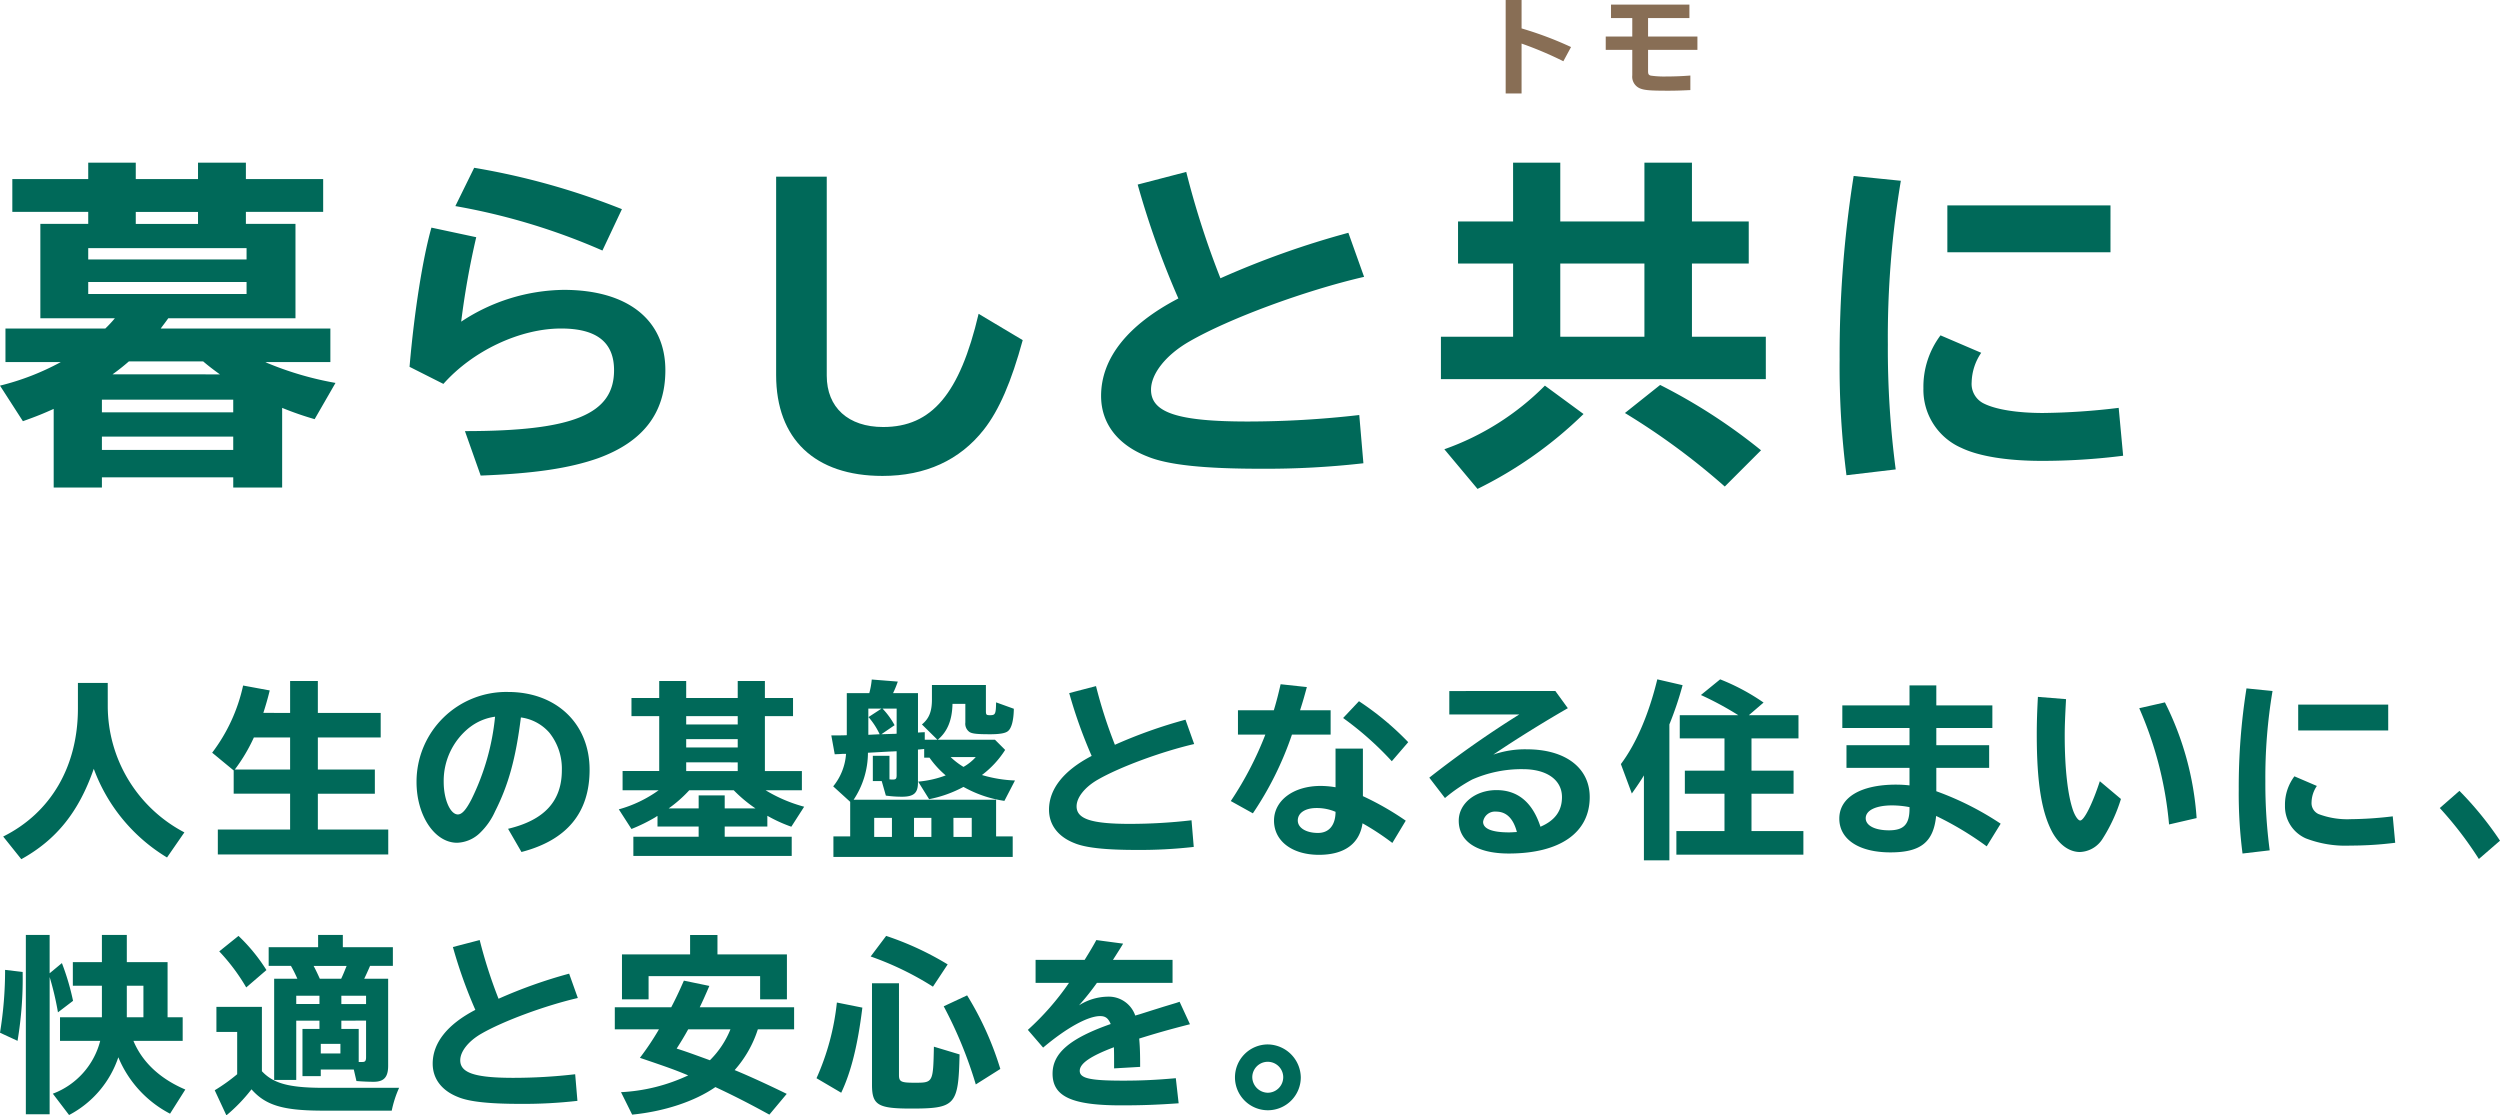 <svg id="sustainability_nanatomo01_headline" xmlns="http://www.w3.org/2000/svg" width="471" height="210.138" viewBox="0 0 471 210.138">
  <g id="sustainability_nanatomo01_headline-2" data-name="sustainability_nanatomo01_headline" transform="translate(0)">
    <path id="パス_582" data-name="パス 582" d="M666.444,82.107V87.46a66.55,66.55,0,0,1,9.319,3.509l-1.448,2.677a68.573,68.573,0,0,0-7.872-3.332v9.4h-2.995V82.107Z" transform="translate(-379.779 -82.107)" fill="#886e55"/>
    <path id="パス_583" data-name="パス 583" d="M692.733,82.73v2.537h-7.791v3.472h9.3v2.518h-9.3v4c0,.575.119.754.536.852a18.345,18.345,0,0,0,2.992.159c1.429,0,2.9-.059,4.442-.178V98.83c-1.607.078-2.716.119-4.263.119-3.39,0-4.441-.1-5.273-.456a2.389,2.389,0,0,1-1.408-2.439v-4.8h-5V88.739h5V85.267h-4.006V82.73Z" transform="translate(-374.448 -81.859)" fill="#886e55"/>
    <path id="パス_584" data-name="パス 584" d="M515.783,115.714V133.5H491.815c-.579.836-.966,1.288-1.418,1.932h31.96v6.315H510.114l.386.194.323.129a61,61,0,0,0,12.5,3.609l-3.929,6.828a59.086,59.086,0,0,1-6.122-2.126v15.012h-9.213v-1.932H479.315v1.932H470.23V150.572c-2,.9-3.094,1.351-5.8,2.319l-4.316-6.7a47.707,47.707,0,0,0,11.468-4.446H461.144v-6.315h18.814a23.442,23.442,0,0,0,1.8-1.932H467.717V115.714h9.02v-2.256h-14.3v-6.185h14.3V104.18h8.957v3.092h11.727V104.18h9.02v3.092H521v6.185H506.441v2.256Zm-39.046,6.7h29.831v-2.127H476.737Zm0,6.507h29.831v-2.255H476.737Zm2.578,22.3h24.741v-2.385H479.315Zm0,7.086h24.741V155.79H479.315Zm22.229-14.24c-.9-.643-2.192-1.61-3.157-2.448H484.4a38.37,38.37,0,0,1-3.093,2.448Zm-4.123-30.6H485.694v2.255h11.727Z" transform="translate(-460.115 -73.537)" fill="#006959"/>
    <path id="パス_585" data-name="パス 585" d="M515.436,142.371c.9-10.5,2.512-20.554,4.123-26.225L528,117.951a153.73,153.73,0,0,0-2.835,15.913,35.665,35.665,0,0,1,19.33-5.992c11.984,0,19.137,5.606,19.137,15.142,0,8.055-4.19,13.467-12.63,16.56-5.477,1.932-12.113,2.9-22.164,3.286l-2.965-8.377c20.361,0,28.093-3.157,28.093-11.469,0-5.283-3.285-7.861-9.987-7.861-7.732,0-16.623,4.189-22.165,10.437Zm36.339-21.909a121.217,121.217,0,0,0-27.707-8.374l3.546-7.216a135.692,135.692,0,0,1,27.834,7.795Z" transform="translate(-438.278 -73.261)" fill="#006959"/>
    <path id="パス_586" data-name="パス 586" d="M574.49,106.068v37.5c0,5.992,4.059,9.665,10.633,9.665,9.149,0,14.432-6.251,17.976-21.327l8.311,4.961c-2.126,7.8-4.445,13.208-7.345,16.881-4.511,5.735-10.954,8.7-19.073,8.7-12.757,0-20.038-6.958-20.038-19.007V106.068Z" transform="translate(-418.73 -72.784)" fill="#006959"/>
    <path id="パス_587" data-name="パス 587" d="M658.271,160.32a162.189,162.189,0,0,1-19.393,1.031c-10.569,0-17.463-.709-21.327-2.319-5.606-2.19-8.7-6.251-8.7-11.4,0-7.089,5.025-13.4,14.56-18.363a163.1,163.1,0,0,1-7.666-21.456l9.149-2.383a162.4,162.4,0,0,0,6.444,20.038,165.291,165.291,0,0,1,24.1-8.57L658.4,125.2c-11.148,2.576-25.452,7.861-32.925,12.178-4.382,2.512-7.216,6.056-7.216,9.084,0,4.318,5.024,5.992,18.233,5.992a183.882,183.882,0,0,0,21-1.224Z" transform="translate(-401.406 -73.041)" fill="#006959"/>
    <path id="パス_588" data-name="パス 588" d="M668.371,104.18h8.892v11.083h15.851V104.18h8.954v11.083h10.7v7.925h-10.7v13.788h13.918v7.989H654.776v-7.989h13.6V123.188H658v-7.925h10.374Zm-12.95,53.995a50.194,50.194,0,0,0,18.944-11.985l7.28,5.347a77.375,77.375,0,0,1-19.975,14.111Zm21.842-21.2h15.851V123.188H677.263ZM708.255,165.2a131.555,131.555,0,0,0-18.814-13.853l6.635-5.284a106.266,106.266,0,0,1,19.008,12.307Z" transform="translate(-383.306 -73.537)" fill="#006959"/>
    <path id="パス_589" data-name="パス 589" d="M709.911,162.354a160.183,160.183,0,0,1-1.288-21.777,215.178,215.178,0,0,1,2.641-34.6l8.893.9a178,178,0,0,0-2.449,30.8,173.743,173.743,0,0,0,1.481,23.582Zm52.126-3.673a122.017,122.017,0,0,1-15.335.968c-6.378,0-11.792-.838-15.142-2.449a11.933,11.933,0,0,1-7.151-11.212A16.118,16.118,0,0,1,727.63,136l7.668,3.287a10.241,10.241,0,0,0-1.8,5.54,4.105,4.105,0,0,0,2.383,4.059c2.255,1.1,6.251,1.74,11.017,1.74a126.666,126.666,0,0,0,14.3-.966Zm-2.385-38.337H728.918v-8.827h30.735Z" transform="translate(-362.037 -72.82)" fill="#006959"/>
  </g>
  <g id="グループ_22" data-name="グループ 22" transform="translate(-459.824 -50.214)">
    <path id="パス_590" data-name="パス 590" d="M479.943,183.115a26.894,26.894,0,0,0,14.436,23.715l-3.271,4.729a32.7,32.7,0,0,1-13.8-16.71c-2.809,8.106-7.039,13.369-13.653,17.031l-3.413-4.267c8.994-4.48,14.079-13.227,14.079-24.142v-4.8h5.618Z" transform="translate(0.183 0.205)" fill="#006959"/>
    <path id="パス_591" data-name="パス 591" d="M502.384,184.43v-6.008h5.225v6.008h11.84v4.623H507.61V195.1h10.739v4.551H507.61V206.4h13.263V211.1H488.766V206.4h13.618v-6.755H491.753v-4.374l-4.054-3.343a32.279,32.279,0,0,0,5.83-12.658l5.015.925c-.427,1.742-.747,2.773-1.1,3.912l-.069.212-.037.106Zm-6.827,4.623a31.884,31.884,0,0,1-3.592,6.044h10.419v-6.044Z" transform="translate(12.097 0.097)" fill="#006959"/>
    <path id="パス_592" data-name="パス 592" d="M531.793,205.638c6.863-1.636,10.135-5.228,10.135-11.059a10.836,10.836,0,0,0-2.347-7.039,8.632,8.632,0,0,0-5.369-2.881c-.961,7.716-2.347,12.729-4.871,17.708a12.877,12.877,0,0,1-2.773,3.982,6.5,6.5,0,0,1-4.374,1.92c-4.23,0-7.644-5.121-7.644-11.45a16.909,16.909,0,0,1,17.243-16.959c9.1,0,15.361,5.972,15.361,14.649q0,12.159-12.835,15.5Zm-7.217-19.129a12.822,12.822,0,0,0-4.907,10.31c0,3.307,1.245,6.116,2.667,6.116.781,0,1.564-.889,2.6-2.915a45.132,45.132,0,0,0,4.41-15.5,9.991,9.991,0,0,0-4.765,1.992" transform="translate(23.749 0.721)" fill="#006959"/>
    <path id="パス_593" data-name="パス 593" d="M568.79,199.008a27.991,27.991,0,0,0,7.254,3.095l-2.418,3.768a27.551,27.551,0,0,1-4.517-2.062v2.026h-8.034v1.92H573.7v3.626H543.866v-3.626h12.3v-1.92h-7.752v-1.992l-.212.108-.143.108a31.964,31.964,0,0,1-4.55,2.238l-2.383-3.7a23.6,23.6,0,0,0,7.5-3.592h-6.79v-3.626h6.9V185.035H543.51v-3.414h5.227v-3.2h5.083v3.2h9.708v-3.2h5.119v3.2h5.3v3.414h-5.3v10.346h6.969v3.626Zm-14.4,0a24.2,24.2,0,0,1-3.876,3.414h5.654v-2.454h4.907v2.454h5.8a26.317,26.317,0,0,1-4.09-3.414ZM553.82,186.6h9.708v-1.564H553.82Zm0,4.338h9.708v-1.566H553.82Zm0,4.444h9.708v-1.636H553.82Z" transform="translate(35.283 0.097)" fill="#006959"/>
    <path id="パス_594" data-name="パス 594" d="M576.2,180.784a14.481,14.481,0,0,0,.462-2.56l4.907.39a18.478,18.478,0,0,1-.889,2.17h4.693v7.431l.6-.036.677-.034v1.423h2.382l-2.915-2.881c1.351-1.1,1.884-2.454,1.884-4.693v-2.739h10.168v4.835c0,.783.072.855.783.855,1,0,1.1-.214,1.137-2.418l3.343,1.207c-.036,2.17-.426,3.7-1.137,4.233-.5.39-1.564.568-3.343.568-2.488,0-3.378-.106-3.876-.427a1.9,1.9,0,0,1-.781-1.777v-3.52h-2.419c-.07,3.093-.959,5.227-2.772,6.757h10.772l1.92,1.92a17.944,17.944,0,0,1-4.374,4.728,24.912,24.912,0,0,0,6.224,1.031l-1.99,3.84a22.152,22.152,0,0,1-7.183-2.347l-.533-.284a22.9,22.9,0,0,1-6.471,2.312l-2.062-3.307a19.191,19.191,0,0,0,5.191-1.174,17.455,17.455,0,0,1-3.057-3.341h-1v-1.635c-.641.069-1.032.106-1.174.106v6.258c0,1.92-.783,2.63-2.987,2.63a21.792,21.792,0,0,1-3.059-.212l-.781-2.739h-1.672v-4.764H580v4.445l.355.034h.284c.569,0,.711-.142.711-.817v-4.517l-.675.037-.853.034-3.876.214a16.048,16.048,0,0,1-2.7,8.855h26.844v6.9h3.129v3.875H569.44v-3.875H572.6v-6.507l-3.2-2.915a10.875,10.875,0,0,0,2.419-6.116h-.711c-.427.036-.64.036-1.421.072l-.643-3.556c1.6,0,2.028,0,2.917-.036v-7.928Zm1.954,7.751a14.024,14.024,0,0,0-2.1-3.235l2.453-1.6h-2.488v4.941Zm2.312,15.751h-3.343v3.592h3.343Zm.889-20.586h-2.667a14.481,14.481,0,0,1,2.276,3.129l-2.488,1.706,1.1-.034,1.1-.037a5.475,5.475,0,0,0,.675-.034Zm3.272,24.178h3.271v-3.592h-3.271Zm6.9-15.041a13.683,13.683,0,0,0,2.419,1.85,9.214,9.214,0,0,0,2.31-1.85Zm.533,15.041H595.5v-3.592h-3.449Z" transform="translate(47.399 0.011)" fill="#006959"/>
    <path id="パス_595" data-name="パス 595" d="M624.917,209.385a89.438,89.438,0,0,1-10.7.569c-5.83,0-9.636-.391-11.768-1.279-3.093-1.21-4.8-3.449-4.8-6.3,0-3.91,2.775-7.395,8.036-10.132a90.087,90.087,0,0,1-4.23-11.84l5.048-1.315a89.712,89.712,0,0,0,3.558,11.057,91.065,91.065,0,0,1,13.3-4.729l1.636,4.586c-6.152,1.424-14.046,4.339-18.17,6.721-2.419,1.388-3.982,3.343-3.982,5.013,0,2.383,2.773,3.308,10.062,3.308a101.646,101.646,0,0,0,11.591-.677Z" transform="translate(59.809 0.388)" fill="#006959"/>
    <path id="パス_596" data-name="パス 596" d="M629.638,183.751c.532-1.78.818-2.917,1.281-4.907l4.941.533c-.534,1.954-.677,2.488-1.281,4.374h5.76v4.586h-7.289a61.911,61.911,0,0,1-7.36,14.827l-4.16-2.313a64.049,64.049,0,0,0,6.507-12.514h-5.157v-4.586Zm16.782,7.217v8.959a54.2,54.2,0,0,1,8.072,4.623l-2.525,4.194a48.983,48.983,0,0,0-5.618-3.7c-.568,3.875-3.449,5.938-8.212,5.938-5.05,0-8.463-2.6-8.463-6.436,0-3.806,3.662-6.543,8.781-6.543a17.359,17.359,0,0,1,2.809.25v-7.289Zm-5.156,11.912a8.968,8.968,0,0,0-3.591-.713c-2.134,0-3.521.925-3.521,2.347,0,1.387,1.565,2.346,3.806,2.346,2.026,0,3.235-1.387,3.305-3.8Zm10.6-9.53a59.961,59.961,0,0,0-9.173-8.142l2.987-3.165a54.063,54.063,0,0,1,9.279,7.716Z" transform="translate(70.175 0.28)" fill="#006959"/>
    <path id="パス_597" data-name="パス 597" d="M671.363,179.736l2.347,3.235c-4.409,2.525-10.026,6.01-14.044,8.747a18.193,18.193,0,0,1,6.328-1c7.254,0,11.84,3.486,11.84,9,0,6.72-5.618,10.631-15.253,10.631-6.008,0-9.423-2.276-9.423-6.188,0-3.234,3.127-5.759,7.111-5.759,4.018,0,6.791,2.31,8.284,6.9,2.737-1.173,4.054-2.987,4.054-5.582,0-3.235-2.845-5.263-7.361-5.263a23.088,23.088,0,0,0-9.563,1.956,29.717,29.717,0,0,0-5.121,3.485l-2.951-3.84a192.728,192.728,0,0,1,16.959-11.912h-13.19v-4.408ZM660.2,202.456a2.262,2.262,0,0,0-2.453,1.92c0,1.316,1.672,1.992,4.907,1.992.356,0,.855-.036,1.458-.07-.675-2.561-1.99-3.842-3.912-3.842" transform="translate(81.493 0.667)" fill="#006959"/>
    <path id="パス_598" data-name="パス 598" d="M681.92,212.3h-4.8v-16c-.6,1-1.1,1.742-2.276,3.414l-2.062-5.547c2.879-3.84,5.261-9.387,6.861-15.966l4.765,1.1a64.461,64.461,0,0,1-2.489,7.395ZM694.9,184.955a59.515,59.515,0,0,0-7.041-3.8l3.626-2.953a40.23,40.23,0,0,1,8.178,4.375l-2.772,2.382h9.35v4.374h-8.853v6.08h7.93v4.336h-7.93v7.042h9.778v4.442H683.237v-4.442H692.3v-7.042h-7.467v-4.336H692.3v-6.08h-8.426v-4.374Z" transform="translate(92.417 0)" fill="#006959"/>
    <path id="パス_599" data-name="パス 599" d="M719.755,178.992v3.768h10.56v4.267h-10.56v3.236h9.955v4.266h-9.955v4.408a56.336,56.336,0,0,1,12.124,6.116l-2.631,4.267a60.51,60.51,0,0,0-9.527-5.726c-.5,4.944-2.917,6.864-8.605,6.864-5.938,0-9.636-2.454-9.636-6.365,0-3.982,4.018-6.4,10.7-6.4a22.644,22.644,0,0,1,2.524.143V194.53H702.83v-4.266h11.876v-3.236H702.047V182.76h12.659v-3.768Zm-5.263,22.9a17.63,17.63,0,0,0-3.057-.285c-3.059,0-4.979.925-4.979,2.418,0,1.387,1.742,2.276,4.374,2.276,2.773,0,3.84-1.1,3.876-3.946v-.427Z" transform="translate(104.87 0.345)" fill="#006959"/>
    <path id="パス_600" data-name="パス 600" d="M743.281,199.74a30.828,30.828,0,0,1-3.484,7.538,5.263,5.263,0,0,1-4.232,2.453c-1.992,0-3.84-1.316-5.157-3.626-2.061-3.768-2.985-9.352-2.985-18.524,0-2.241.07-4.409.214-7.077l5.3.427c-.178,3.378-.249,5.049-.249,6.862,0,6.222.571,11.235,1.566,14.082.39,1.1.959,1.919,1.349,1.919.748,0,2.347-3.235,3.7-7.4Zm9.066,4.8a69.648,69.648,0,0,0-5.617-21.9l4.835-1.1a56.944,56.944,0,0,1,5.973,21.8Z" transform="translate(116.128 1.001)" fill="#006959"/>
    <path id="パス_601" data-name="パス 601" d="M754.672,210.5a88.121,88.121,0,0,1-.713-12.018,118.778,118.778,0,0,1,1.459-19.093l4.907.5a98.182,98.182,0,0,0-1.351,17,95.7,95.7,0,0,0,.817,13.013Zm28.764-2.026a67.727,67.727,0,0,1-8.462.533,20.715,20.715,0,0,1-8.356-1.351,6.586,6.586,0,0,1-3.948-6.188,8.9,8.9,0,0,1,1.778-5.512l4.23,1.814a5.653,5.653,0,0,0-1,3.059A2.263,2.263,0,0,0,769,203.068a15.3,15.3,0,0,0,6.08.961,70.126,70.126,0,0,0,7.893-.533Zm-1.316-21.157H765.16v-4.87h16.959Z" transform="translate(127.644 0.517)" fill="#006959"/>
    <path id="パス_602" data-name="パス 602" d="M787.735,205.688a68.432,68.432,0,0,0-7.36-9.6l3.7-3.236a63.478,63.478,0,0,1,7.644,9.387Z" transform="translate(139.107 6.36)" fill="#006959"/>
    <path id="パス_603" data-name="パス 603" d="M459.824,233.69a72.967,72.967,0,0,0,.959-11.84l3.307.393a70.87,70.87,0,0,1-.961,12.977Zm9.351,15.361h-4.481V215.272h4.481v7.219l2.312-1.92a46.516,46.516,0,0,1,2.1,7.111l-2.844,2.168a55.017,55.017,0,0,0-1.564-6.648Zm22.685-.106a21.041,21.041,0,0,1-9.742-10.631,19.16,19.16,0,0,1-9.281,10.881l-3.059-4.018a14.466,14.466,0,0,0,8.925-9.956h-7.574v-4.445h7.894v-5.938h-5.475v-4.444h5.475v-5.121h4.693v5.121h7.68v10.382h2.845v4.445h-9.281c1.671,4.017,5.013,7.147,9.778,9.173Zm-5.015-24.108h-3.13v5.938h3.13Z" transform="translate(0 11.089)" fill="#006959"/>
    <path id="パス_604" data-name="パス 604" d="M496.925,240.944c2.132,2.274,5.013,3.093,11.305,3.127h14.543a20.411,20.411,0,0,0-1.388,4.3h-13.3c-7.254-.036-10.489-1.032-13.121-4.018a31.252,31.252,0,0,1-4.729,4.906l-2.2-4.729a33.567,33.567,0,0,0,4.23-3.021v-7.964h-3.911v-4.729h8.571Zm-2.953-15.787a36.737,36.737,0,0,0-5.085-6.793l3.627-2.915a32.977,32.977,0,0,1,5.263,6.436Zm26.738-1.636v16.392c0,2.132-.782,3.021-2.737,3.021-1.139,0-2.382-.072-3.236-.142l-.5-2.168h-6.223v1.243h-3.447V232.98h3.2v-1.566h-4.374v11.165h-4.16V223.522h4.374A25.514,25.514,0,0,0,502.4,221.1h-4.2v-3.522h9.315v-2.31h4.657v2.31H521.6V221.1h-4.3c-.285.674-.747,1.706-1.1,2.418Zm-17.315,4.764h4.374v-1.564h-4.374Zm8.463-4.764c.424-.889.71-1.636,1.029-2.418h-6.222c.391.711.819,1.635,1.173,2.418ZM508.016,237.6h3.7v-1.814h-3.7Zm3.876-9.315h4.657v-1.564h-4.657Zm0,3.129v1.566h3.271V239.2h.711c.5,0,.675-.214.675-.889v-6.9Z" transform="translate(12.242 11.089)" fill="#006959"/>
    <path id="パス_605" data-name="パス 605" d="M543.943,246.235a89.435,89.435,0,0,1-10.7.569c-5.831,0-9.636-.391-11.769-1.279-3.093-1.21-4.8-3.449-4.8-6.3,0-3.91,2.775-7.4,8.036-10.132a90.068,90.068,0,0,1-4.23-11.84l5.048-1.315A89.7,89.7,0,0,0,529.081,227a91.067,91.067,0,0,1,13.3-4.729l1.636,4.586c-6.152,1.424-14.046,4.339-18.17,6.721-2.419,1.388-3.982,3.343-3.982,5.013,0,2.383,2.773,3.308,10.062,3.308a101.636,101.636,0,0,0,11.591-.677Z" transform="translate(24.669 11.38)" fill="#006959"/>
    <path id="パス_606" data-name="パス 606" d="M567.55,233.05a21.394,21.394,0,0,1-4.372,7.68c2.454,1,6.186,2.7,9.813,4.48l-3.271,3.912c-3.948-2.17-6.827-3.626-10.17-5.191-3.91,2.7-9.6,4.586-15.679,5.191l-2.1-4.232a33.739,33.739,0,0,0,12.658-3.163c-2.56-1.067-3.664-1.458-9.1-3.308a51.553,51.553,0,0,0,3.591-5.369H540.6v-4.159h10.633c.78-1.494,1.385-2.739,2.382-5.013l4.8.994c-.782,1.814-1.207,2.773-1.811,4.019h17.777v4.159Zm5.476-14.116V227.4h-5.049v-4.374H546.964V227.4h-5.013v-8.463h12.835v-3.661h5.155v3.661Zm-18.6,14.116c-.747,1.351-1.245,2.17-2.17,3.626,1.315.427,1.6.5,6.259,2.2a17.264,17.264,0,0,0,3.875-5.831Z" transform="translate(35.053 11.089)" fill="#006959"/>
    <path id="パス_607" data-name="パス 607" d="M567.1,242.207a46.781,46.781,0,0,0,3.84-14.259l4.8.959c-.855,7.041-2.135,12.161-3.984,16.037Zm21.938-17.246a57.413,57.413,0,0,0-11.734-5.689l2.917-3.876a56.6,56.6,0,0,1,11.591,5.369Zm-6.4-.64V241.6c0,1.279.393,1.457,2.953,1.457,3.483,0,3.483,0,3.627-6.791l4.835,1.458c-.214,9.6-.746,10.2-9.173,10.2-6.222,0-7.325-.675-7.325-4.48V224.321Zm14.472,19.057a79.512,79.512,0,0,0-6.044-14.72l4.408-2.062a58.96,58.96,0,0,1,6.259,13.866Z" transform="translate(46.553 11.143)" fill="#006959"/>
    <path id="パス_608" data-name="パス 608" d="M605.567,219.676c1.1-1.778,1.671-2.739,2.2-3.734l5.05.675c-.463.783-.713,1.174-1.78,2.845l-.141.214h11.235v4.336H607.878a50.109,50.109,0,0,1-3.378,4.233,10.335,10.335,0,0,1,5.3-1.636,5.282,5.282,0,0,1,5.3,3.555l.852-.248,2.241-.711,2.276-.713,2.346-.71.641-.214,1.954,4.232c-4.2,1.067-6.721,1.814-9.565,2.7.143,1.635.178,2.845.178,5.334l-4.907.284v-.32c0-1.99,0-2.489-.034-3.664-4.41,1.673-6.437,3.059-6.437,4.445,0,1.423,1.956,1.85,8.179,1.85,3.519,0,6.364-.142,9.92-.462l.533,4.728c-4.018.285-6.935.391-10.845.391-9.281,0-12.907-1.672-12.907-5.974,0-3.875,3.271-6.649,10.951-9.351-.462-1.1-.995-1.493-1.992-1.493-2.31,0-6.364,2.24-10.738,5.937l-2.88-3.341a50.013,50.013,0,0,0,7.751-8.855h-6.292v-4.336Z" transform="translate(58.603 11.38)" fill="#006959"/>
    <path id="パス_609" data-name="パス 609" d="M634.483,235.841a6.2,6.2,0,1,1-6.186-6.186,6.307,6.307,0,0,1,6.186,6.186m-9.139,0a2.976,2.976,0,0,0,2.915,2.915,2.929,2.929,0,0,0,2.915-2.915,2.915,2.915,0,0,0-5.831,0" transform="translate(70.41 17.33)" fill="#006959"/>
  </g>
</svg>
